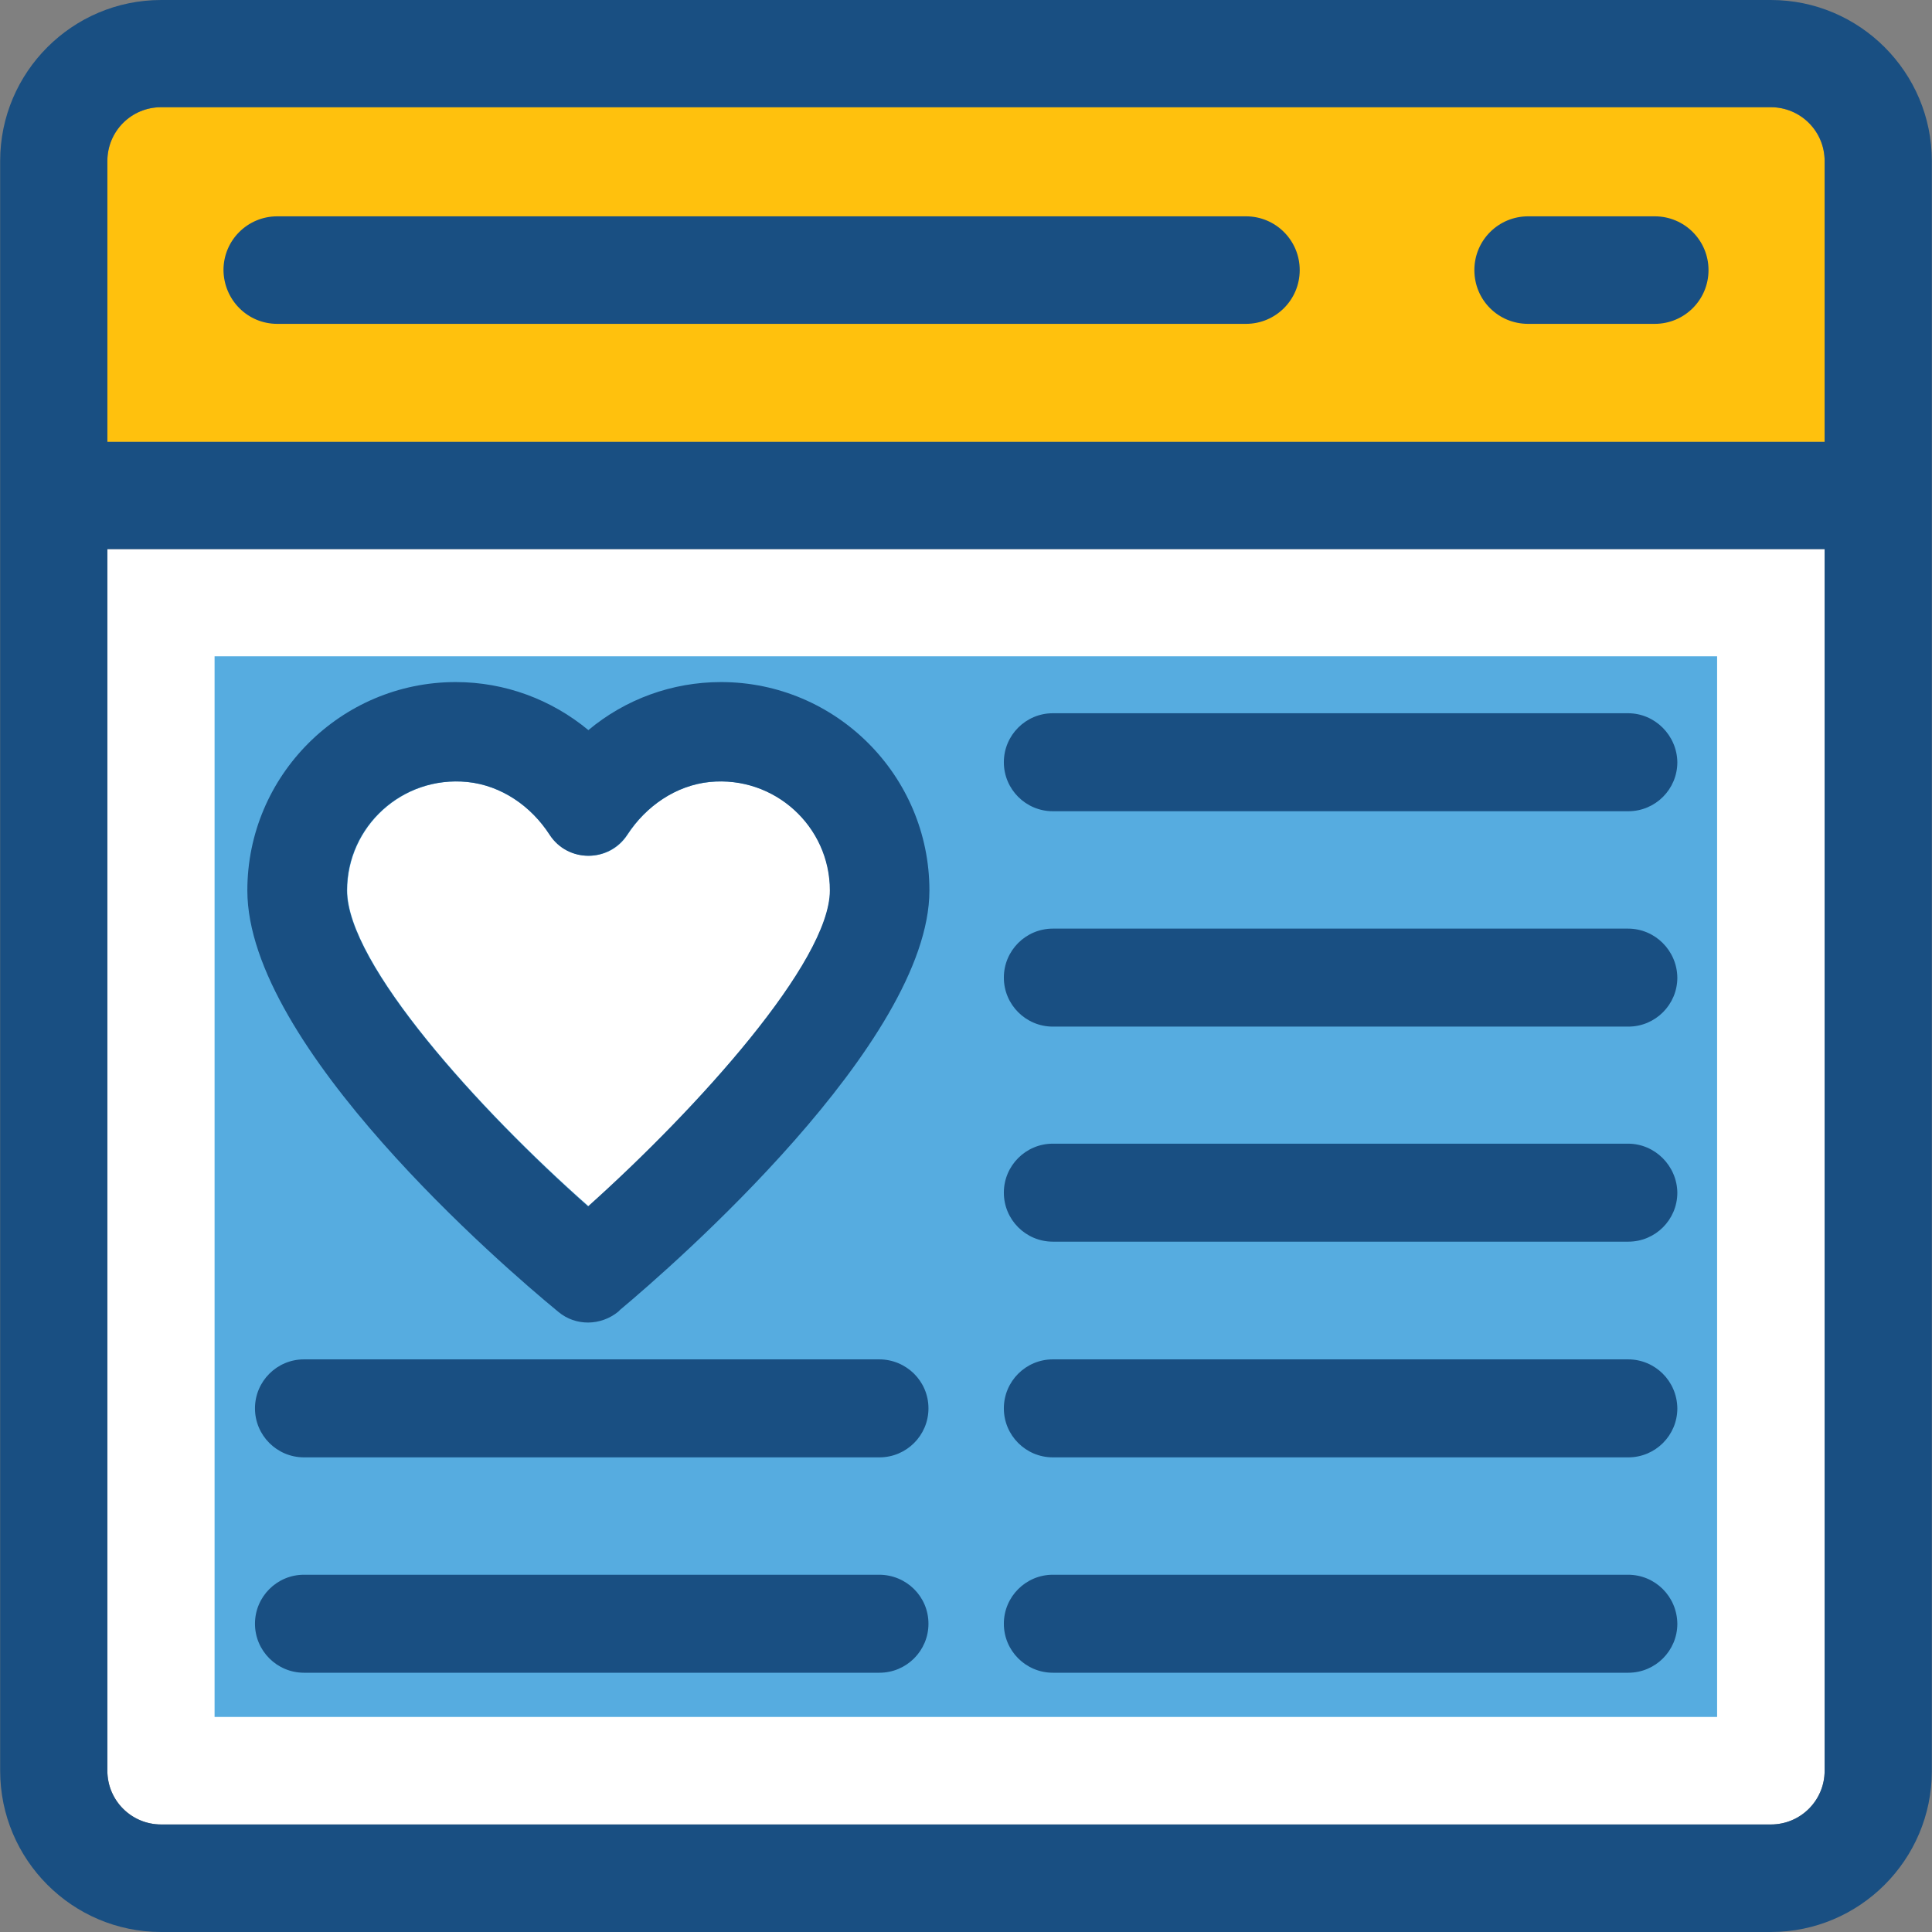 <?xml version="1.0" encoding="iso-8859-1"?>
<!-- Uploaded to: SVG Repo, www.svgrepo.com, Generator: SVG Repo Mixer Tools -->
<svg version="1.1" id="Layer_1" xmlns="http://www.w3.org/2000/svg" xmlns:xlink="http://www.w3.org/1999/xlink" 
	 viewBox="0 0 392.598 392.598" xml:space="preserve">
<rect x="0" y="0" width="392.598" height="392.598" fill="#808080" stroke="none"/>
<path style="fill:#FFC10D;" d="M359.855,21.786H32.743c-6.012,0-10.925,4.848-10.925,10.925v57.083H370.78V32.711
	C370.78,26.699,365.867,21.786,359.855,21.786z"/>
<path style="fill:#FFFFFF;" d="M21.818,359.822c0,6.012,4.848,10.925,10.925,10.925h327.111c6.012,0,10.925-4.848,10.925-10.925
	V111.58H21.818V359.822z"/>
<path style="fill:#194F82;" d="M359.855,0H32.743C14.707,0,0.032,14.675,0.032,32.711v327.111c0,18.101,14.675,32.776,32.711,32.776
	h327.111c18.036,0,32.711-14.675,32.711-32.711V32.711C392.566,14.675,377.891,0,359.855,0z M370.78,359.822
	c0,6.012-4.848,10.925-10.925,10.925H32.743c-6.012,0-10.925-4.848-10.925-10.925V111.58H370.78L370.78,359.822L370.78,359.822z
	 M370.78,89.794H21.818V32.711c0-6.012,4.848-10.925,10.925-10.925h327.111c6.012,0,10.925,4.848,10.925,10.925V89.794
	L370.78,89.794z"/>
<rect x="43.604" y="133.366" style="fill:#56ACE0;" width="305.325" height="215.531"/>
<g>
	<path style="fill:#194F82;" d="M56.339,65.81h196.848c6.012,0,10.925-4.848,10.925-10.925c0-6.012-4.848-10.925-10.925-10.925
		H56.339c-6.012,0-10.925,4.848-10.925,10.925C45.479,60.962,50.327,65.81,56.339,65.81z"/>
	<path style="fill:#194F82;" d="M310.529,65.81h25.729c6.012,0,10.925-4.848,10.925-10.925c0-6.012-4.848-10.925-10.925-10.925
		h-25.729c-6.012,0-10.925,4.848-10.925,10.925C299.604,60.962,304.453,65.81,310.529,65.81z"/>
</g>
<path style="fill:#FFFFFF;" d="M168.695,180.945c0-12.994-11.184-23.337-24.436-22.044c-6.982,0.711-12.994,4.913-16.743,10.731
	c-3.685,5.689-12.024,5.689-15.774,0c-3.814-5.818-9.891-10.02-16.743-10.731c-13.188-1.293-24.436,9.051-24.436,22.044
	c0,14.933,26.828,44.606,49.067,64.194C141.737,225.228,168.695,195.426,168.695,180.945z"/>
<g>
	<path style="fill:#194F82;" d="M146.521,138.602c-9.956,0-19.459,3.491-26.958,9.762c-7.499-6.206-16.937-9.762-26.958-9.762
		c-23.337,0-42.343,19.006-42.343,42.343c0,31.677,52.299,76.671,62.836,85.333l0.388,0.323c3.491,2.909,8.598,2.844,12.154-0.065
		l0.388-0.388c10.537-8.792,62.836-54.368,62.836-85.204C188.865,157.608,169.859,138.602,146.521,138.602z M70.497,180.945
		c0-12.994,11.184-23.337,24.436-22.044c6.982,0.711,12.994,4.913,16.743,10.731c3.685,5.689,12.024,5.689,15.774,0
		c3.814-5.818,9.891-10.02,16.743-10.731c13.188-1.293,24.436,9.051,24.436,22.044c0,14.481-26.893,44.283-49.131,64.194
		C97.325,225.552,70.497,195.879,70.497,180.945z"/>
	<path style="fill:#194F82;" d="M178.651,276.234H61.77c-5.495,0-9.956,4.461-9.956,9.956c0,5.495,4.461,9.956,9.956,9.956h116.945
		c5.495,0,9.956-4.461,9.956-9.956C188.671,280.63,184.145,276.234,178.651,276.234z"/>
	<path style="fill:#194F82;" d="M178.651,320H61.77c-5.495,0-9.956,4.461-9.956,9.956c0,5.495,4.461,9.956,9.956,9.956h116.945
		c5.495,0,9.956-4.461,9.956-9.956C188.671,324.396,184.145,320,178.651,320z"/>
	<path style="fill:#194F82;" d="M330.828,276.234H213.947c-5.495,0-9.956,4.461-9.956,9.956c0,5.495,4.461,9.956,9.956,9.956
		h116.945c5.495,0,9.956-4.461,9.956-9.956C340.784,280.63,336.323,276.234,330.828,276.234z"/>
	<path style="fill:#194F82;" d="M330.828,232.404H213.947c-5.495,0-9.956,4.461-9.956,9.956s4.461,9.956,9.956,9.956h116.945
		c5.495,0,9.956-4.461,9.956-9.956C340.784,236.929,336.323,232.404,330.828,232.404z"/>
	<path style="fill:#194F82;" d="M330.828,188.703H213.947c-5.495,0-9.956,4.461-9.956,9.956s4.461,9.956,9.956,9.956h116.945
		c5.495,0,9.956-4.461,9.956-9.956C340.784,193.164,336.323,188.703,330.828,188.703z"/>
	<path style="fill:#194F82;" d="M330.828,144.937H213.947c-5.495,0-9.956,4.461-9.956,9.956s4.461,9.956,9.956,9.956h116.945
		c5.495,0,9.956-4.461,9.956-9.956C340.784,149.463,336.323,144.937,330.828,144.937z"/>
	<path style="fill:#194F82;" d="M330.828,320H213.947c-5.495,0-9.956,4.461-9.956,9.956c0,5.495,4.461,9.956,9.956,9.956h116.945
		c5.495,0,9.956-4.461,9.956-9.956C340.784,324.396,336.323,320,330.828,320z"/>
</g>
</svg>
